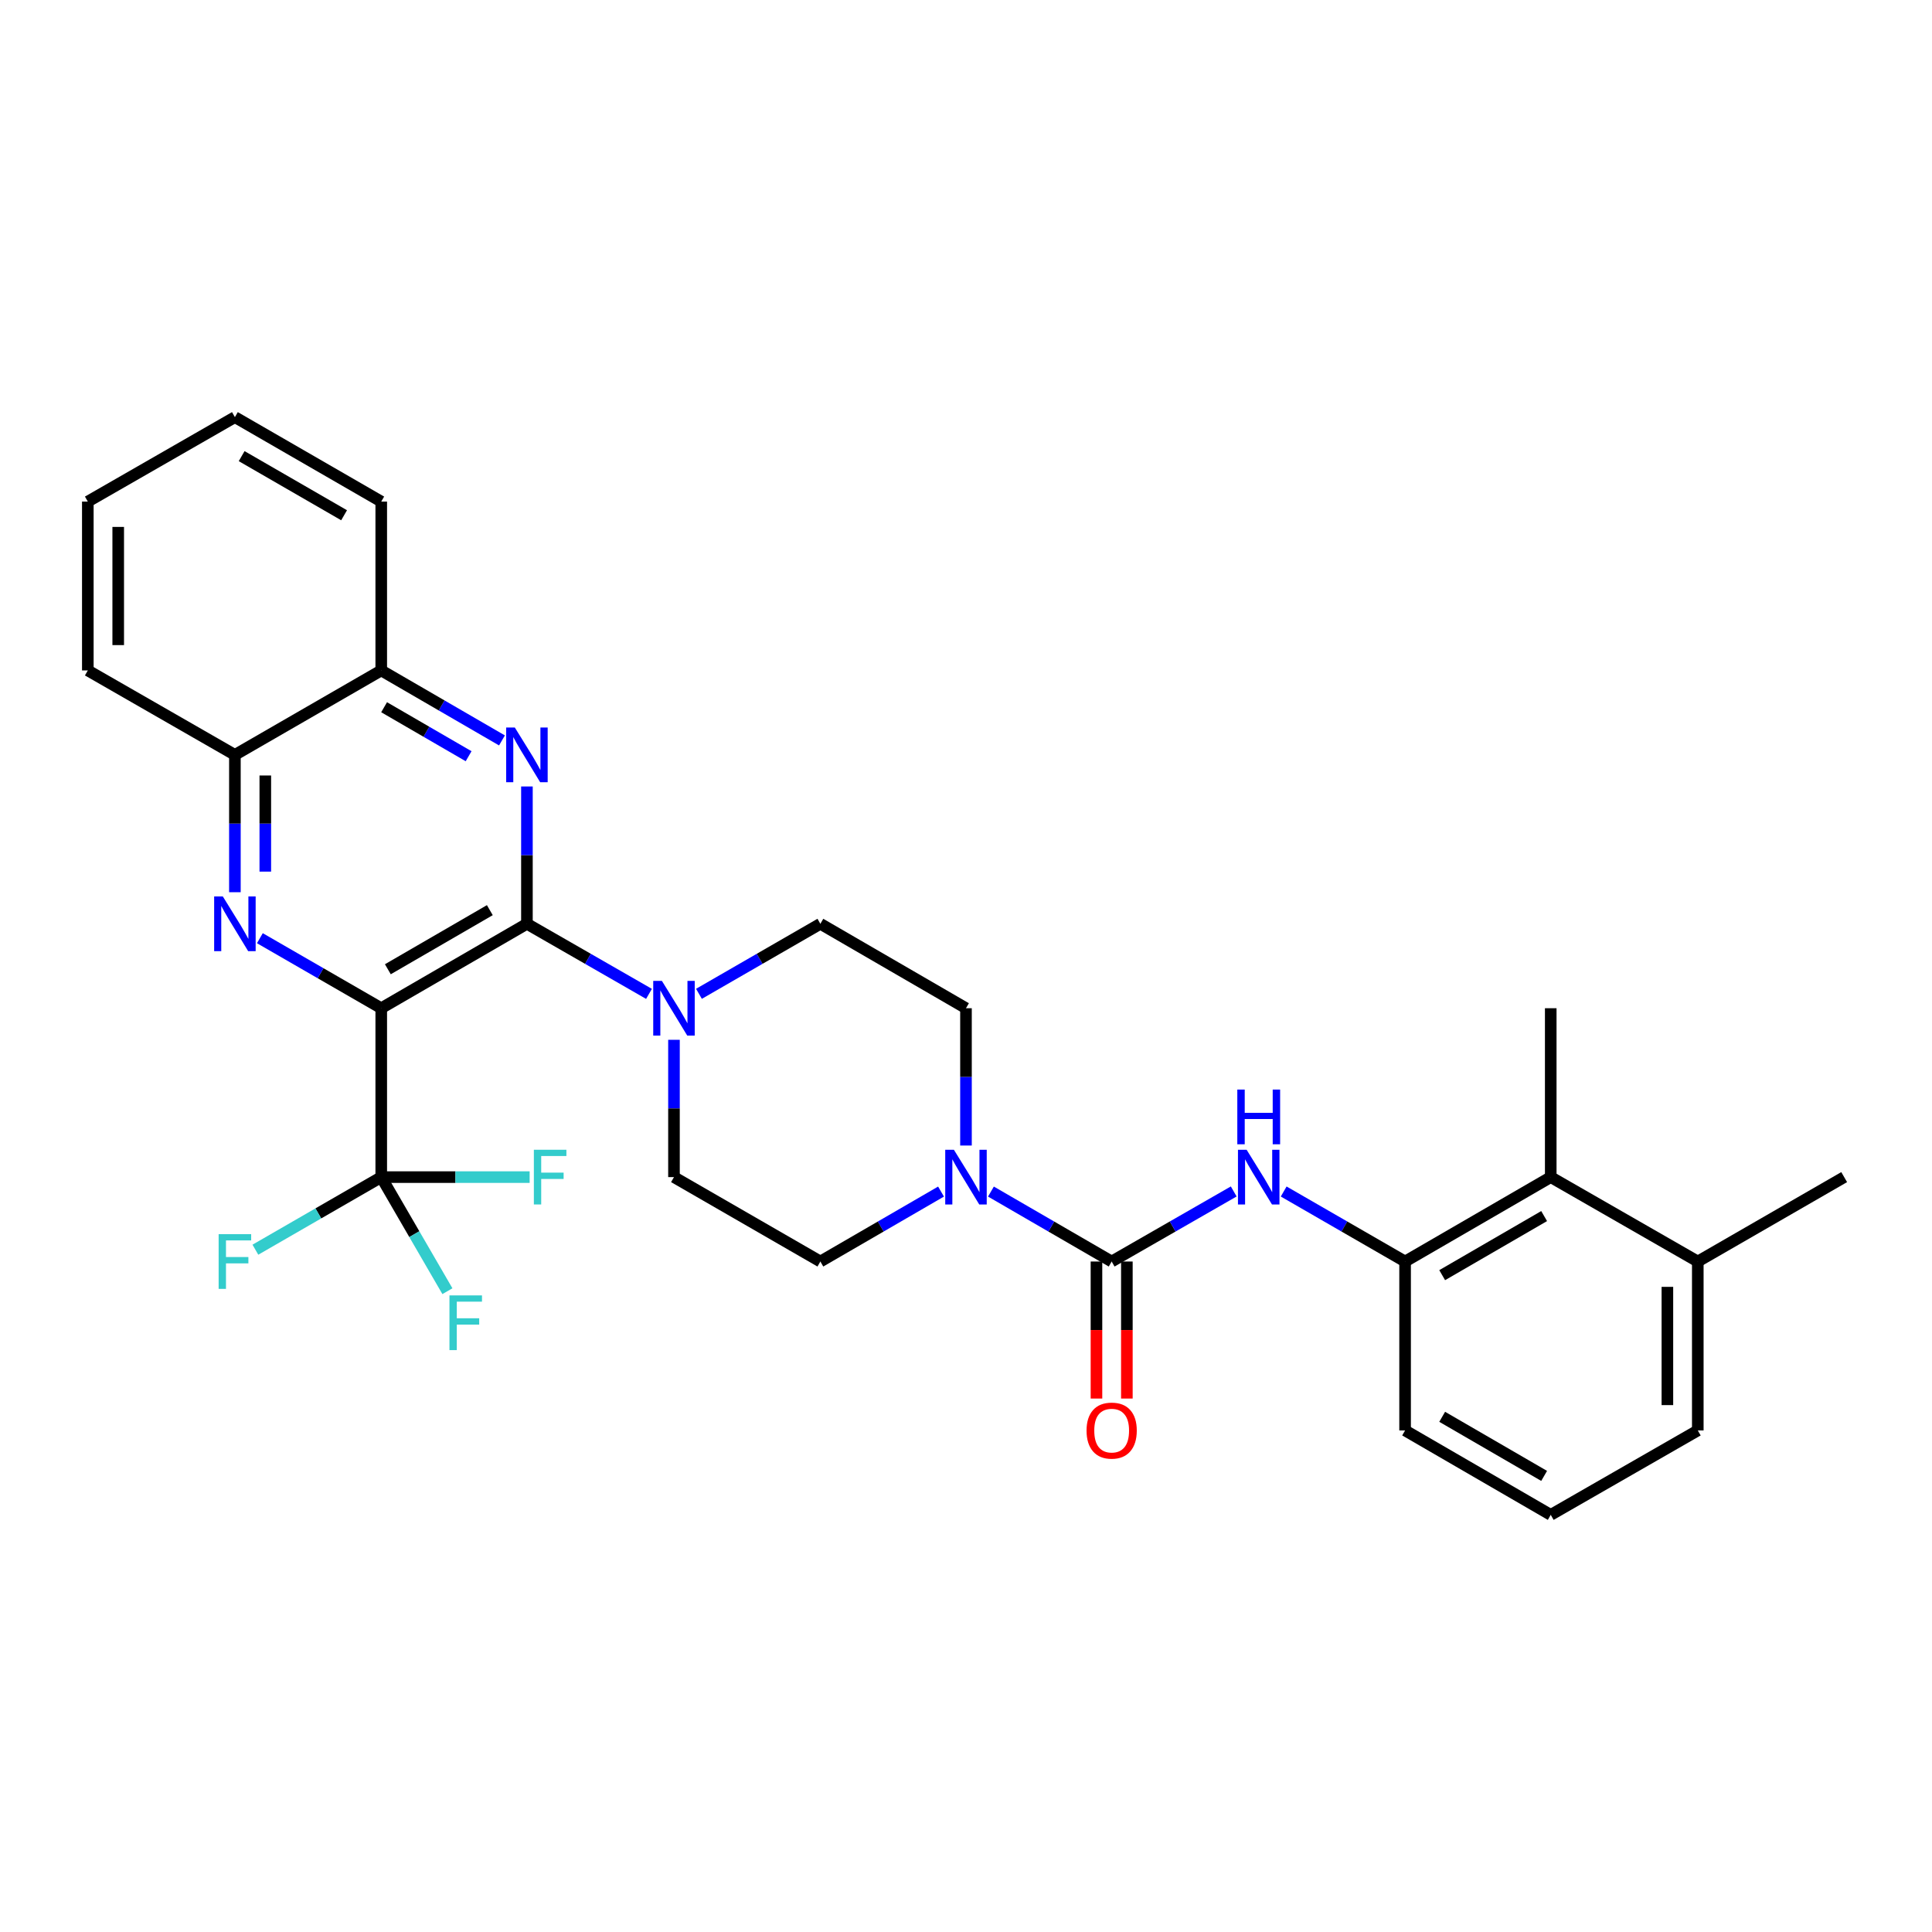 <?xml version='1.0' encoding='iso-8859-1'?>
<svg version='1.1' baseProfile='full'
              xmlns='http://www.w3.org/2000/svg'
                      xmlns:rdkit='http://www.rdkit.org/xml'
                      xmlns:xlink='http://www.w3.org/1999/xlink'
                  xml:space='preserve'
width='1000px' height='1000px' viewBox='0 0 1000 1000'>
<!-- END OF HEADER -->
<rect style='opacity:1.0;fill:#FFFFFF;stroke:none' width='1000' height='1000' x='0' y='0'> </rect>
<path class='bond-0' d='M 197.331,521.854 L 272.736,478.155' style='fill:none;fill-rule:evenodd;stroke:#000000;stroke-width:6px;stroke-linecap:butt;stroke-linejoin:miter;stroke-opacity:1' />
<path class='bond-0' d='M 200.752,501.685 L 253.536,471.096' style='fill:none;fill-rule:evenodd;stroke:#000000;stroke-width:6px;stroke-linecap:butt;stroke-linejoin:miter;stroke-opacity:1' />
<path class='bond-1' d='M 197.331,521.854 L 165.921,503.733' style='fill:none;fill-rule:evenodd;stroke:#000000;stroke-width:6px;stroke-linecap:butt;stroke-linejoin:miter;stroke-opacity:1' />
<path class='bond-1' d='M 165.921,503.733 L 134.511,485.612' style='fill:none;fill-rule:evenodd;stroke:#0000FF;stroke-width:6px;stroke-linecap:butt;stroke-linejoin:miter;stroke-opacity:1' />
<path class='bond-4' d='M 197.331,521.854 L 197.331,609.27' style='fill:none;fill-rule:evenodd;stroke:#000000;stroke-width:6px;stroke-linecap:butt;stroke-linejoin:miter;stroke-opacity:1' />
<path class='bond-2' d='M 272.736,478.155 L 272.736,442.615' style='fill:none;fill-rule:evenodd;stroke:#000000;stroke-width:6px;stroke-linecap:butt;stroke-linejoin:miter;stroke-opacity:1' />
<path class='bond-2' d='M 272.736,442.615 L 272.736,407.076' style='fill:none;fill-rule:evenodd;stroke:#0000FF;stroke-width:6px;stroke-linecap:butt;stroke-linejoin:miter;stroke-opacity:1' />
<path class='bond-5' d='M 272.736,478.155 L 304.325,496.291' style='fill:none;fill-rule:evenodd;stroke:#000000;stroke-width:6px;stroke-linecap:butt;stroke-linejoin:miter;stroke-opacity:1' />
<path class='bond-5' d='M 304.325,496.291 L 335.915,514.428' style='fill:none;fill-rule:evenodd;stroke:#0000FF;stroke-width:6px;stroke-linecap:butt;stroke-linejoin:miter;stroke-opacity:1' />
<path class='bond-9' d='M 121.585,461.809 L 121.585,426.27' style='fill:none;fill-rule:evenodd;stroke:#0000FF;stroke-width:6px;stroke-linecap:butt;stroke-linejoin:miter;stroke-opacity:1' />
<path class='bond-9' d='M 121.585,426.27 L 121.585,390.73' style='fill:none;fill-rule:evenodd;stroke:#000000;stroke-width:6px;stroke-linecap:butt;stroke-linejoin:miter;stroke-opacity:1' />
<path class='bond-9' d='M 137.32,451.147 L 137.32,426.27' style='fill:none;fill-rule:evenodd;stroke:#0000FF;stroke-width:6px;stroke-linecap:butt;stroke-linejoin:miter;stroke-opacity:1' />
<path class='bond-9' d='M 137.32,426.27 L 137.32,401.392' style='fill:none;fill-rule:evenodd;stroke:#000000;stroke-width:6px;stroke-linecap:butt;stroke-linejoin:miter;stroke-opacity:1' />
<path class='bond-30' d='M 259.817,383.24 L 228.574,365.127' style='fill:none;fill-rule:evenodd;stroke:#0000FF;stroke-width:6px;stroke-linecap:butt;stroke-linejoin:miter;stroke-opacity:1' />
<path class='bond-30' d='M 228.574,365.127 L 197.331,347.013' style='fill:none;fill-rule:evenodd;stroke:#000000;stroke-width:6px;stroke-linecap:butt;stroke-linejoin:miter;stroke-opacity:1' />
<path class='bond-30' d='M 242.552,391.419 L 220.682,378.739' style='fill:none;fill-rule:evenodd;stroke:#0000FF;stroke-width:6px;stroke-linecap:butt;stroke-linejoin:miter;stroke-opacity:1' />
<path class='bond-30' d='M 220.682,378.739 L 198.812,366.06' style='fill:none;fill-rule:evenodd;stroke:#000000;stroke-width:6px;stroke-linecap:butt;stroke-linejoin:miter;stroke-opacity:1' />
<path class='bond-3' d='M 575.396,652.96 L 544.153,634.858' style='fill:none;fill-rule:evenodd;stroke:#000000;stroke-width:6px;stroke-linecap:butt;stroke-linejoin:miter;stroke-opacity:1' />
<path class='bond-3' d='M 544.153,634.858 L 512.91,616.755' style='fill:none;fill-rule:evenodd;stroke:#0000FF;stroke-width:6px;stroke-linecap:butt;stroke-linejoin:miter;stroke-opacity:1' />
<path class='bond-7' d='M 575.396,652.96 L 606.986,634.827' style='fill:none;fill-rule:evenodd;stroke:#000000;stroke-width:6px;stroke-linecap:butt;stroke-linejoin:miter;stroke-opacity:1' />
<path class='bond-7' d='M 606.986,634.827 L 638.575,616.694' style='fill:none;fill-rule:evenodd;stroke:#0000FF;stroke-width:6px;stroke-linecap:butt;stroke-linejoin:miter;stroke-opacity:1' />
<path class='bond-12' d='M 567.529,652.96 L 567.529,688.424' style='fill:none;fill-rule:evenodd;stroke:#000000;stroke-width:6px;stroke-linecap:butt;stroke-linejoin:miter;stroke-opacity:1' />
<path class='bond-12' d='M 567.529,688.424 L 567.529,723.888' style='fill:none;fill-rule:evenodd;stroke:#FF0000;stroke-width:6px;stroke-linecap:butt;stroke-linejoin:miter;stroke-opacity:1' />
<path class='bond-12' d='M 583.264,652.96 L 583.264,688.424' style='fill:none;fill-rule:evenodd;stroke:#000000;stroke-width:6px;stroke-linecap:butt;stroke-linejoin:miter;stroke-opacity:1' />
<path class='bond-12' d='M 583.264,688.424 L 583.264,723.888' style='fill:none;fill-rule:evenodd;stroke:#FF0000;stroke-width:6px;stroke-linecap:butt;stroke-linejoin:miter;stroke-opacity:1' />
<path class='bond-18' d='M 197.331,609.27 L 164.761,628.056' style='fill:none;fill-rule:evenodd;stroke:#000000;stroke-width:6px;stroke-linecap:butt;stroke-linejoin:miter;stroke-opacity:1' />
<path class='bond-18' d='M 164.761,628.056 L 132.191,646.843' style='fill:none;fill-rule:evenodd;stroke:#33CCCC;stroke-width:6px;stroke-linecap:butt;stroke-linejoin:miter;stroke-opacity:1' />
<path class='bond-19' d='M 197.331,609.27 L 214.455,638.794' style='fill:none;fill-rule:evenodd;stroke:#000000;stroke-width:6px;stroke-linecap:butt;stroke-linejoin:miter;stroke-opacity:1' />
<path class='bond-19' d='M 214.455,638.794 L 231.58,668.319' style='fill:none;fill-rule:evenodd;stroke:#33CCCC;stroke-width:6px;stroke-linecap:butt;stroke-linejoin:miter;stroke-opacity:1' />
<path class='bond-20' d='M 197.331,609.27 L 235.736,609.27' style='fill:none;fill-rule:evenodd;stroke:#000000;stroke-width:6px;stroke-linecap:butt;stroke-linejoin:miter;stroke-opacity:1' />
<path class='bond-20' d='M 235.736,609.27 L 274.142,609.27' style='fill:none;fill-rule:evenodd;stroke:#33CCCC;stroke-width:6px;stroke-linecap:butt;stroke-linejoin:miter;stroke-opacity:1' />
<path class='bond-13' d='M 348.849,538.199 L 348.849,573.735' style='fill:none;fill-rule:evenodd;stroke:#0000FF;stroke-width:6px;stroke-linecap:butt;stroke-linejoin:miter;stroke-opacity:1' />
<path class='bond-13' d='M 348.849,573.735 L 348.849,609.27' style='fill:none;fill-rule:evenodd;stroke:#000000;stroke-width:6px;stroke-linecap:butt;stroke-linejoin:miter;stroke-opacity:1' />
<path class='bond-14' d='M 361.776,514.399 L 393.199,496.277' style='fill:none;fill-rule:evenodd;stroke:#0000FF;stroke-width:6px;stroke-linecap:butt;stroke-linejoin:miter;stroke-opacity:1' />
<path class='bond-14' d='M 393.199,496.277 L 424.621,478.155' style='fill:none;fill-rule:evenodd;stroke:#000000;stroke-width:6px;stroke-linecap:butt;stroke-linejoin:miter;stroke-opacity:1' />
<path class='bond-6' d='M 499.991,592.925 L 499.991,557.389' style='fill:none;fill-rule:evenodd;stroke:#0000FF;stroke-width:6px;stroke-linecap:butt;stroke-linejoin:miter;stroke-opacity:1' />
<path class='bond-6' d='M 499.991,557.389 L 499.991,521.854' style='fill:none;fill-rule:evenodd;stroke:#000000;stroke-width:6px;stroke-linecap:butt;stroke-linejoin:miter;stroke-opacity:1' />
<path class='bond-31' d='M 487.073,616.758 L 455.847,634.859' style='fill:none;fill-rule:evenodd;stroke:#0000FF;stroke-width:6px;stroke-linecap:butt;stroke-linejoin:miter;stroke-opacity:1' />
<path class='bond-31' d='M 455.847,634.859 L 424.621,652.96' style='fill:none;fill-rule:evenodd;stroke:#000000;stroke-width:6px;stroke-linecap:butt;stroke-linejoin:miter;stroke-opacity:1' />
<path class='bond-8' d='M 664.436,616.724 L 695.854,634.842' style='fill:none;fill-rule:evenodd;stroke:#0000FF;stroke-width:6px;stroke-linecap:butt;stroke-linejoin:miter;stroke-opacity:1' />
<path class='bond-8' d='M 695.854,634.842 L 727.273,652.96' style='fill:none;fill-rule:evenodd;stroke:#000000;stroke-width:6px;stroke-linecap:butt;stroke-linejoin:miter;stroke-opacity:1' />
<path class='bond-11' d='M 727.273,652.96 L 802.66,609.27' style='fill:none;fill-rule:evenodd;stroke:#000000;stroke-width:6px;stroke-linecap:butt;stroke-linejoin:miter;stroke-opacity:1' />
<path class='bond-11' d='M 746.471,660.021 L 799.242,629.437' style='fill:none;fill-rule:evenodd;stroke:#000000;stroke-width:6px;stroke-linecap:butt;stroke-linejoin:miter;stroke-opacity:1' />
<path class='bond-21' d='M 727.273,652.96 L 727.273,740.394' style='fill:none;fill-rule:evenodd;stroke:#000000;stroke-width:6px;stroke-linecap:butt;stroke-linejoin:miter;stroke-opacity:1' />
<path class='bond-10' d='M 121.585,390.73 L 197.331,347.013' style='fill:none;fill-rule:evenodd;stroke:#000000;stroke-width:6px;stroke-linecap:butt;stroke-linejoin:miter;stroke-opacity:1' />
<path class='bond-26' d='M 121.585,390.73 L 45.455,347.013' style='fill:none;fill-rule:evenodd;stroke:#000000;stroke-width:6px;stroke-linecap:butt;stroke-linejoin:miter;stroke-opacity:1' />
<path class='bond-25' d='M 197.331,347.013 L 197.331,259.624' style='fill:none;fill-rule:evenodd;stroke:#000000;stroke-width:6px;stroke-linecap:butt;stroke-linejoin:miter;stroke-opacity:1' />
<path class='bond-17' d='M 802.66,609.27 L 878.773,652.96' style='fill:none;fill-rule:evenodd;stroke:#000000;stroke-width:6px;stroke-linecap:butt;stroke-linejoin:miter;stroke-opacity:1' />
<path class='bond-23' d='M 802.66,609.27 L 802.66,521.854' style='fill:none;fill-rule:evenodd;stroke:#000000;stroke-width:6px;stroke-linecap:butt;stroke-linejoin:miter;stroke-opacity:1' />
<path class='bond-16' d='M 348.849,609.27 L 424.621,652.96' style='fill:none;fill-rule:evenodd;stroke:#000000;stroke-width:6px;stroke-linecap:butt;stroke-linejoin:miter;stroke-opacity:1' />
<path class='bond-15' d='M 424.621,478.155 L 499.991,521.854' style='fill:none;fill-rule:evenodd;stroke:#000000;stroke-width:6px;stroke-linecap:butt;stroke-linejoin:miter;stroke-opacity:1' />
<path class='bond-27' d='M 878.773,652.96 L 954.545,609.27' style='fill:none;fill-rule:evenodd;stroke:#000000;stroke-width:6px;stroke-linecap:butt;stroke-linejoin:miter;stroke-opacity:1' />
<path class='bond-33' d='M 878.773,652.96 L 878.773,740.394' style='fill:none;fill-rule:evenodd;stroke:#000000;stroke-width:6px;stroke-linecap:butt;stroke-linejoin:miter;stroke-opacity:1' />
<path class='bond-33' d='M 863.038,666.075 L 863.038,727.279' style='fill:none;fill-rule:evenodd;stroke:#000000;stroke-width:6px;stroke-linecap:butt;stroke-linejoin:miter;stroke-opacity:1' />
<path class='bond-22' d='M 727.273,740.394 L 802.66,784.093' style='fill:none;fill-rule:evenodd;stroke:#000000;stroke-width:6px;stroke-linecap:butt;stroke-linejoin:miter;stroke-opacity:1' />
<path class='bond-22' d='M 746.472,733.336 L 799.243,763.925' style='fill:none;fill-rule:evenodd;stroke:#000000;stroke-width:6px;stroke-linecap:butt;stroke-linejoin:miter;stroke-opacity:1' />
<path class='bond-24' d='M 802.66,784.093 L 878.773,740.394' style='fill:none;fill-rule:evenodd;stroke:#000000;stroke-width:6px;stroke-linecap:butt;stroke-linejoin:miter;stroke-opacity:1' />
<path class='bond-32' d='M 197.331,259.624 L 121.585,215.907' style='fill:none;fill-rule:evenodd;stroke:#000000;stroke-width:6px;stroke-linecap:butt;stroke-linejoin:miter;stroke-opacity:1' />
<path class='bond-32' d='M 178.104,266.694 L 125.082,236.092' style='fill:none;fill-rule:evenodd;stroke:#000000;stroke-width:6px;stroke-linecap:butt;stroke-linejoin:miter;stroke-opacity:1' />
<path class='bond-29' d='M 45.455,347.013 L 45.455,259.624' style='fill:none;fill-rule:evenodd;stroke:#000000;stroke-width:6px;stroke-linecap:butt;stroke-linejoin:miter;stroke-opacity:1' />
<path class='bond-29' d='M 61.189,333.905 L 61.189,272.732' style='fill:none;fill-rule:evenodd;stroke:#000000;stroke-width:6px;stroke-linecap:butt;stroke-linejoin:miter;stroke-opacity:1' />
<path class='bond-28' d='M 121.585,215.907 L 45.455,259.624' style='fill:none;fill-rule:evenodd;stroke:#000000;stroke-width:6px;stroke-linecap:butt;stroke-linejoin:miter;stroke-opacity:1' />
<path  class='atom-2' d='M 115.325 463.995
L 124.605 478.995
Q 125.525 480.475, 127.005 483.155
Q 128.485 485.835, 128.565 485.995
L 128.565 463.995
L 132.325 463.995
L 132.325 492.315
L 128.445 492.315
L 118.485 475.915
Q 117.325 473.995, 116.085 471.795
Q 114.885 469.595, 114.525 468.915
L 114.525 492.315
L 110.845 492.315
L 110.845 463.995
L 115.325 463.995
' fill='#0000FF'/>
<path  class='atom-3' d='M 266.476 376.57
L 275.756 391.57
Q 276.676 393.05, 278.156 395.73
Q 279.636 398.41, 279.716 398.57
L 279.716 376.57
L 283.476 376.57
L 283.476 404.89
L 279.596 404.89
L 269.636 388.49
Q 268.476 386.57, 267.236 384.37
Q 266.036 382.17, 265.676 381.49
L 265.676 404.89
L 261.996 404.89
L 261.996 376.57
L 266.476 376.57
' fill='#0000FF'/>
<path  class='atom-6' d='M 342.589 507.694
L 351.869 522.694
Q 352.789 524.174, 354.269 526.854
Q 355.749 529.534, 355.829 529.694
L 355.829 507.694
L 359.589 507.694
L 359.589 536.014
L 355.709 536.014
L 345.749 519.614
Q 344.589 517.694, 343.349 515.494
Q 342.149 513.294, 341.789 512.614
L 341.789 536.014
L 338.109 536.014
L 338.109 507.694
L 342.589 507.694
' fill='#0000FF'/>
<path  class='atom-7' d='M 493.731 595.11
L 503.011 610.11
Q 503.931 611.59, 505.411 614.27
Q 506.891 616.95, 506.971 617.11
L 506.971 595.11
L 510.731 595.11
L 510.731 623.43
L 506.851 623.43
L 496.891 607.03
Q 495.731 605.11, 494.491 602.91
Q 493.291 600.71, 492.931 600.03
L 492.931 623.43
L 489.251 623.43
L 489.251 595.11
L 493.731 595.11
' fill='#0000FF'/>
<path  class='atom-8' d='M 645.249 595.11
L 654.529 610.11
Q 655.449 611.59, 656.929 614.27
Q 658.409 616.95, 658.489 617.11
L 658.489 595.11
L 662.249 595.11
L 662.249 623.43
L 658.369 623.43
L 648.409 607.03
Q 647.249 605.11, 646.009 602.91
Q 644.809 600.71, 644.449 600.03
L 644.449 623.43
L 640.769 623.43
L 640.769 595.11
L 645.249 595.11
' fill='#0000FF'/>
<path  class='atom-8' d='M 640.429 563.958
L 644.269 563.958
L 644.269 575.998
L 658.749 575.998
L 658.749 563.958
L 662.589 563.958
L 662.589 592.278
L 658.749 592.278
L 658.749 579.198
L 644.269 579.198
L 644.269 592.278
L 640.429 592.278
L 640.429 563.958
' fill='#0000FF'/>
<path  class='atom-13' d='M 562.396 740.474
Q 562.396 733.674, 565.756 729.874
Q 569.116 726.074, 575.396 726.074
Q 581.676 726.074, 585.036 729.874
Q 588.396 733.674, 588.396 740.474
Q 588.396 747.354, 584.996 751.274
Q 581.596 755.154, 575.396 755.154
Q 569.156 755.154, 565.756 751.274
Q 562.396 747.394, 562.396 740.474
M 575.396 751.954
Q 579.716 751.954, 582.036 749.074
Q 584.396 746.154, 584.396 740.474
Q 584.396 734.914, 582.036 732.114
Q 579.716 729.274, 575.396 729.274
Q 571.076 729.274, 568.716 732.074
Q 566.396 734.874, 566.396 740.474
Q 566.396 746.194, 568.716 749.074
Q 571.076 751.954, 575.396 751.954
' fill='#FF0000'/>
<path  class='atom-19' d='M 113.165 638.8
L 130.005 638.8
L 130.005 642.04
L 116.965 642.04
L 116.965 650.64
L 128.565 650.64
L 128.565 653.92
L 116.965 653.92
L 116.965 667.12
L 113.165 667.12
L 113.165 638.8
' fill='#33CCCC'/>
<path  class='atom-20' d='M 232.636 670.497
L 249.476 670.497
L 249.476 673.737
L 236.436 673.737
L 236.436 682.337
L 248.036 682.337
L 248.036 685.617
L 236.436 685.617
L 236.436 698.817
L 232.636 698.817
L 232.636 670.497
' fill='#33CCCC'/>
<path  class='atom-21' d='M 276.327 595.11
L 293.167 595.11
L 293.167 598.35
L 280.127 598.35
L 280.127 606.95
L 291.727 606.95
L 291.727 610.23
L 280.127 610.23
L 280.127 623.43
L 276.327 623.43
L 276.327 595.11
' fill='#33CCCC'/>
</svg>
